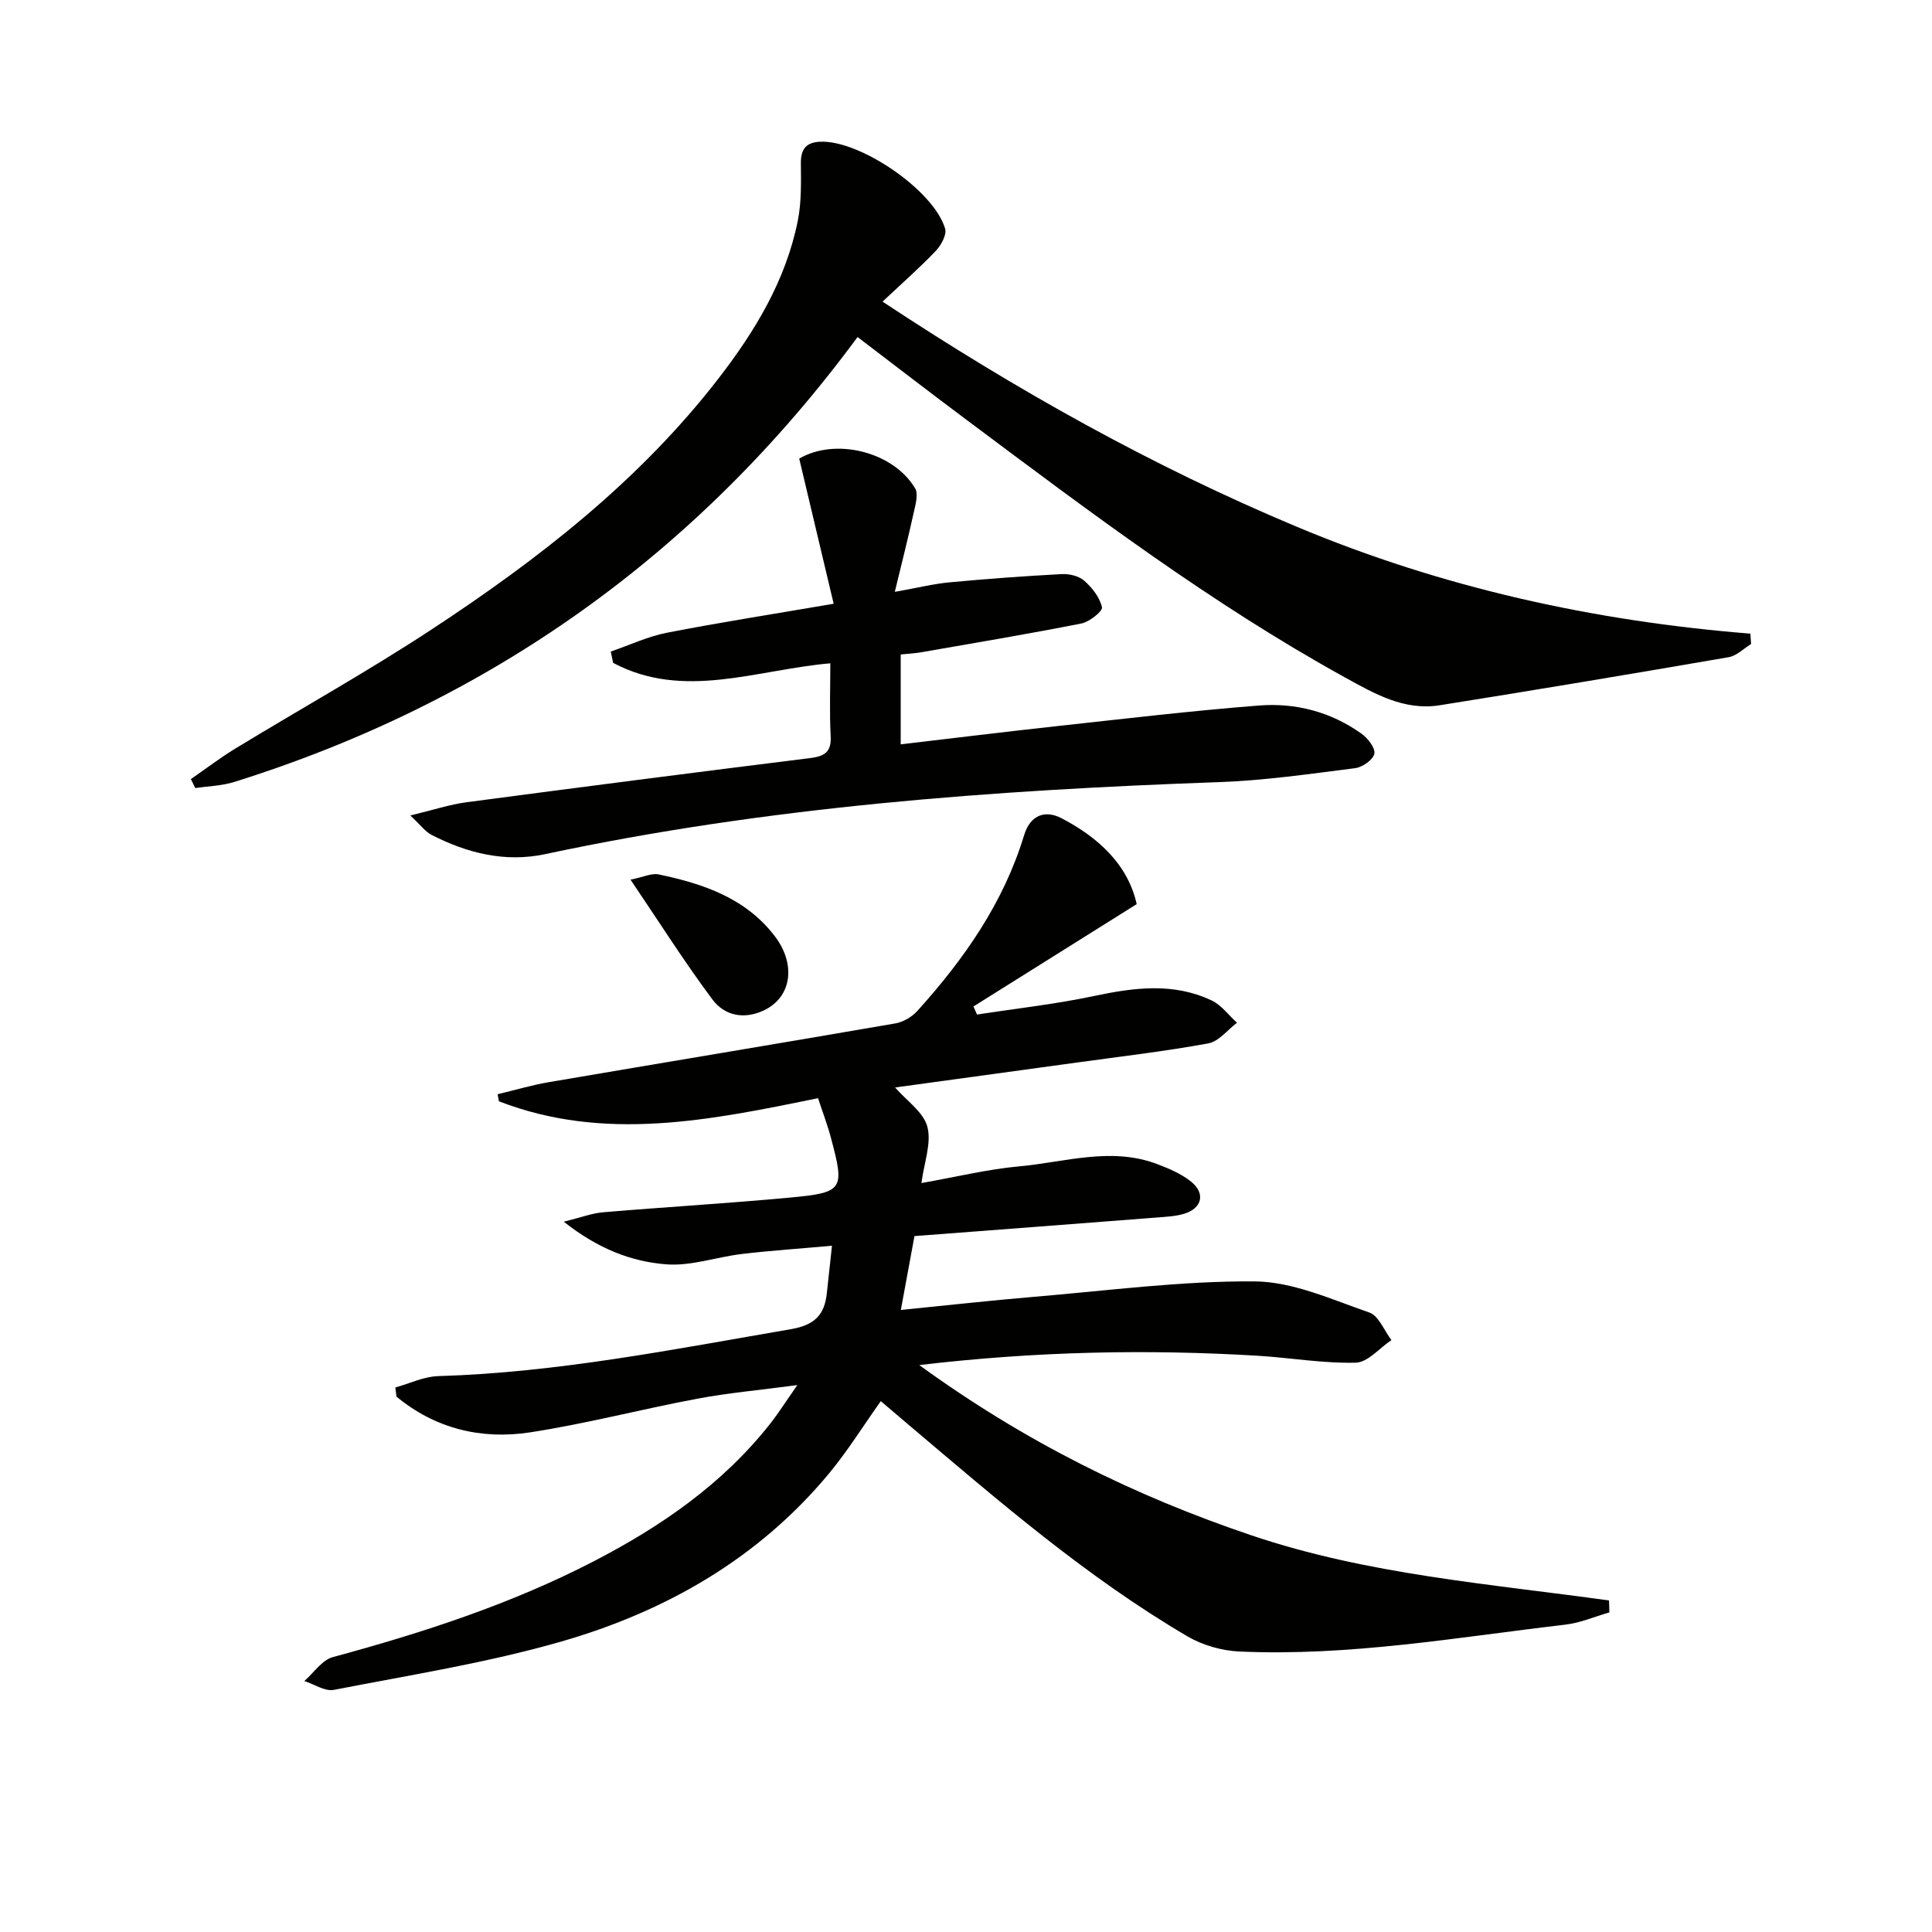 <svg enable-background="new 0 0 400 400" viewBox="0 0 400 400" xmlns="http://www.w3.org/2000/svg"><g fill="#010100"><path d="m190.32 282.62c21.97 15.96 44.63 27.11 68.88 35.29 23.95 8.08 49.08 9.99 73.93 13.45.03.82.06 1.65.08 2.47-3.03.87-6.01 2.17-9.09 2.53-22.43 2.63-44.77 6.59-67.48 5.57-3.65-.16-7.63-1.29-10.77-3.13-20.93-12.27-39.19-28.11-57.62-43.7-1.9-1.61-3.8-3.23-5.89-5.01-3.61 5.09-6.84 10.28-10.7 14.95-14.62 17.63-33.79 28.57-55.37 34.8-15.41 4.44-31.38 6.95-47.16 10.03-1.85.36-4.07-1.17-6.12-1.83 1.95-1.7 3.65-4.34 5.89-4.95 18.65-5.05 36.95-10.99 54.16-19.91 13.86-7.19 26.54-15.93 36.33-28.33 1.72-2.17 3.2-4.53 5.69-8.08-7.84 1.04-14.34 1.62-20.72 2.82-11.56 2.17-22.97 5.17-34.58 6.96-10.15 1.56-19.68-.76-27.7-7.4-.08-.63-.15-1.26-.23-1.89 2.95-.81 5.88-2.26 8.86-2.35 24.68-.73 48.78-5.56 73-9.71 4.96-.85 7-2.96 7.48-7.47.32-2.96.64-5.91 1.06-9.81-6.57.59-12.61.99-18.62 1.7-5.25.62-10.53 2.54-15.66 2.15-7.2-.56-14.09-3.17-21.25-8.83 3.59-.88 5.83-1.75 8.12-1.95 12.91-1.09 25.86-1.84 38.76-3.05 11.03-1.03 11.31-1.63 8.44-12.35-.72-2.7-1.72-5.32-2.67-8.22-22.24 4.54-44.18 9.12-66.08.64-.09-.49-.17-.98-.26-1.46 3.55-.85 7.07-1.9 10.66-2.51 23.88-4.08 47.78-8.02 71.66-12.15 1.63-.28 3.42-1.32 4.54-2.55 9.69-10.71 17.88-22.41 22.13-36.39 1.37-4.51 4.63-5.15 7.66-3.59 7.72 3.99 13.87 9.68 15.66 17.83-11.56 7.24-22.68 14.22-33.8 21.19.25.56.49 1.12.74 1.67 8.1-1.25 16.28-2.15 24.29-3.85 8.27-1.75 16.4-2.81 24.3.94 2.02.96 3.51 3.05 5.24 4.61-1.97 1.48-3.77 3.87-5.94 4.27-8.97 1.65-18.05 2.7-27.09 3.95-12.65 1.75-25.31 3.47-37.76 5.18 2.41 2.77 5.88 5.1 6.68 8.13.89 3.36-.66 7.36-1.23 11.66 7.07-1.24 13.65-2.86 20.33-3.47 9.47-.87 18.99-4.07 28.51-.45 2.45.93 5 2.02 7.01 3.64 3 2.44 2.25 5.5-1.44 6.63-1.71.52-3.58.62-5.38.76-16.71 1.3-33.42 2.57-50.47 3.87-.96 5.21-1.82 9.88-2.82 15.29 9.5-.94 18.53-1.96 27.59-2.72 15.22-1.27 30.45-3.31 45.67-3.19 7.95.06 15.96 3.76 23.73 6.44 1.95.67 3.07 3.74 4.58 5.71-2.46 1.64-4.88 4.61-7.38 4.68-6.77.17-13.56-1.03-20.35-1.44-22.92-1.37-45.78-.92-70.03 1.93z"/><path d="m177.55 69.78c-33.12 44.91-76.14 75.55-129.1 92.13-2.56.8-5.34.85-8.02 1.25-.3-.62-.61-1.24-.91-1.86 3.08-2.12 6.06-4.41 9.25-6.35 13.49-8.21 27.31-15.91 40.5-24.57 22.19-14.57 43.08-30.79 59.48-52.01 7.58-9.81 13.96-20.34 16.43-32.69.77-3.86.66-7.93.63-11.9-.02-2.93 1.1-4.31 4.01-4.44 8.22-.35 23.49 10.03 25.86 18 .37 1.26-.84 3.45-1.94 4.61-3.29 3.46-6.9 6.62-11.02 10.5 27.73 18.32 55.84 34.08 85.79 46.62 30.03 12.58 61.4 19.52 93.89 22.12.05.72.09 1.44.14 2.15-1.53.93-2.97 2.43-4.62 2.72-19.93 3.44-39.88 6.78-59.86 9.96-7.37 1.17-13.55-2.43-19.68-5.81-27.62-15.25-52.73-34.19-77.91-53.02-7.59-5.66-15.08-11.44-22.92-17.41z"/><path d="m165.47 94.95c7.43-4.35 19.39-1.52 23.99 6.14.72 1.2.08 3.4-.29 5.06-1.12 5.11-2.41 10.18-3.91 16.39 4.72-.84 8.03-1.67 11.39-1.98 7.71-.72 15.44-1.29 23.17-1.7 1.56-.08 3.56.39 4.67 1.38 1.64 1.45 3.22 3.46 3.66 5.49.18.81-2.6 3.03-4.28 3.36-11.04 2.18-22.14 4.04-33.23 5.97-1.28.22-2.58.28-4.16.44v18.61c10.76-1.26 21.4-2.58 32.05-3.74 14.03-1.53 28.05-3.2 42.12-4.3 7.59-.6 14.91 1.31 21.23 5.83 1.31.93 2.91 2.98 2.66 4.15-.26 1.26-2.46 2.8-3.97 2.99-9.38 1.19-18.78 2.56-28.21 2.89-46.86 1.67-93.51 5.09-139.49 14.91-8.3 1.77-16.17-.2-23.59-4.02-1.2-.62-2.07-1.87-4.33-3.98 4.78-1.15 8.15-2.28 11.61-2.74 23.69-3.14 47.4-6.19 71.11-9.14 2.97-.37 4.49-1.18 4.31-4.54-.26-4.96-.07-9.94-.07-15.09-15.3 1.32-30.33 7.68-44.97-.09-.16-.78-.33-1.56-.49-2.34 3.87-1.33 7.65-3.12 11.63-3.9 11.05-2.15 22.19-3.89 34.52-6-2.33-9.86-4.68-19.74-7.13-30.05z"/><path d="m130.54 182.12c2.72-.54 4.4-1.39 5.84-1.08 9.21 1.93 18 4.89 24.02 12.77 4.49 5.88 3.46 12.59-2.11 15.31-4.18 2.04-8.27 1.2-10.8-2.2-5.81-7.79-11.02-16.03-16.95-24.8z"/></g></svg>